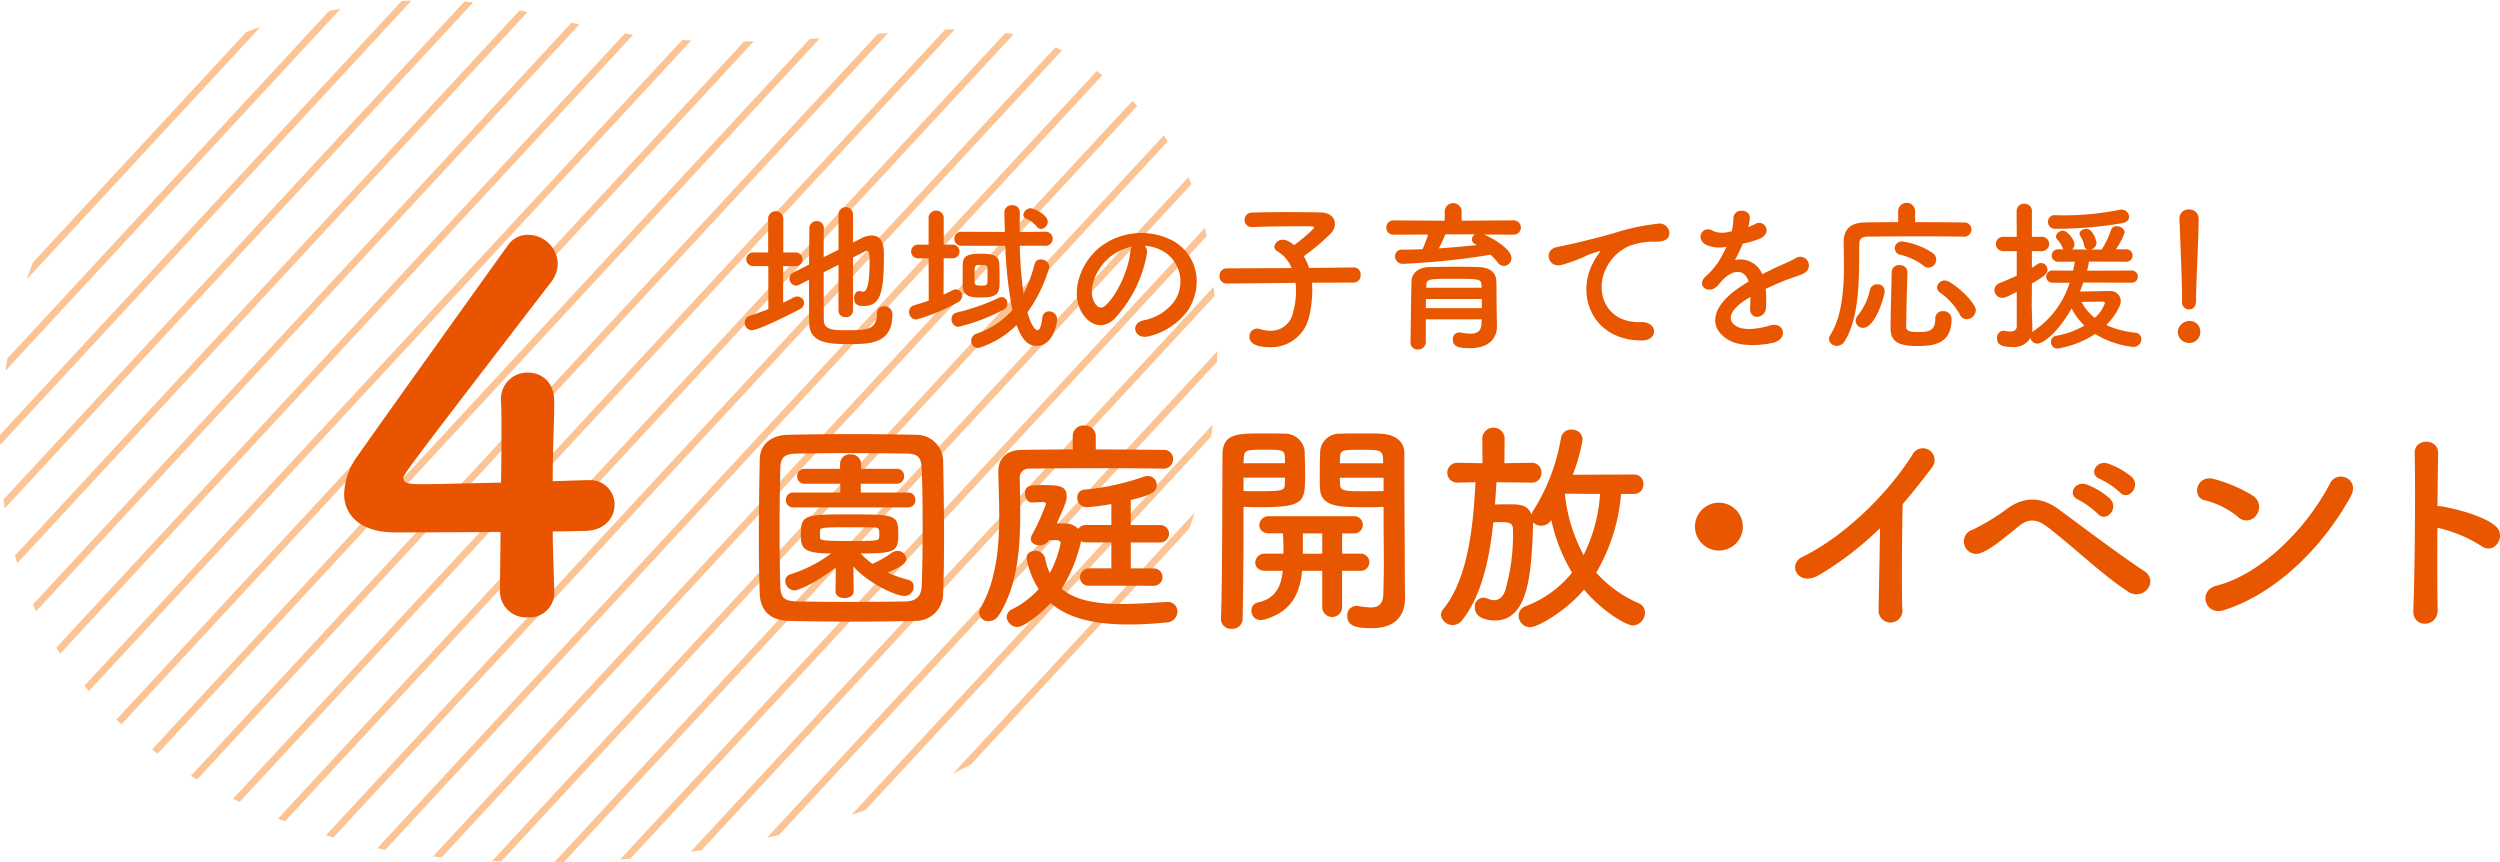 <svg id="subtit_04_pc" xmlns="http://www.w3.org/2000/svg" xmlns:xlink="http://www.w3.org/1999/xlink" width="359.235" height="123.93" viewBox="0 0 359.235 123.93">
  <defs>
    <clipPath id="clip-path">
      <path id="パス_741" data-name="パス 741" d="M105.863,85.3c-16.736,4.126-37.1,22.821-39.621,55.217-3.766,48.4,42.63,62,57.732,64.139a147.7,147.7,0,0,0,52.187-2.145c26.014-5.712,53.485-19.9,61.653-47.174a81.753,81.753,0,0,0,2.881-28.531c-.8-12.786-2.951-20.973-10.5-28.733-17.444-17.918-29.469-10-59.222-10-21.6,0-27.922-5.956-43-5.956-5.689,0-12.629.849-22.1,3.186" transform="translate(-66.026 -82.11)" fill="none"/>
    </clipPath>
  </defs>
  <g id="グループ_103" data-name="グループ 103" transform="translate(0 0)" clip-path="url(#clip-path)">
    <line id="線_153" data-name="線 153" y1="224.801" x2="208.104" transform="translate(-124.429 -154.961)" fill="none" stroke="#fcc494" stroke-miterlimit="10" stroke-width="1"/>
    <line id="線_154" data-name="線 154" y1="224.801" x2="208.104" transform="translate(-119.529 -150.424)" fill="none" stroke="#fcc494" stroke-miterlimit="10" stroke-width="1"/>
    <line id="線_155" data-name="線 155" y1="224.801" x2="208.104" transform="translate(-114.628 -145.888)" fill="none" stroke="#fcc494" stroke-miterlimit="10" stroke-width="1"/>
    <line id="線_156" data-name="線 156" y1="224.801" x2="208.104" transform="translate(-109.728 -141.351)" fill="none" stroke="#fcc494" stroke-miterlimit="10" stroke-width="1"/>
    <line id="線_157" data-name="線 157" y1="224.801" x2="208.104" transform="translate(-104.827 -136.815)" fill="none" stroke="#fcc494" stroke-miterlimit="10" stroke-width="1"/>
    <line id="線_158" data-name="線 158" y1="224.801" x2="208.104" transform="translate(-99.927 -132.278)" fill="none" stroke="#fcc494" stroke-miterlimit="10" stroke-width="1"/>
    <line id="線_159" data-name="線 159" y1="224.801" x2="208.104" transform="translate(-95.026 -127.742)" fill="none" stroke="#fcc494" stroke-miterlimit="10" stroke-width="1"/>
    <line id="線_160" data-name="線 160" y1="224.801" x2="208.104" transform="translate(-90.126 -123.205)" fill="none" stroke="#fcc494" stroke-miterlimit="10" stroke-width="1"/>
    <line id="線_161" data-name="線 161" y1="224.801" x2="208.104" transform="translate(-85.226 -118.669)" fill="none" stroke="#fcc494" stroke-miterlimit="10" stroke-width="1"/>
    <line id="線_162" data-name="線 162" y1="224.801" x2="208.104" transform="translate(-80.325 -114.133)" fill="none" stroke="#fcc494" stroke-miterlimit="10" stroke-width="1"/>
    <line id="線_163" data-name="線 163" y1="224.801" x2="208.104" transform="translate(-75.424 -109.596)" fill="none" stroke="#fcc494" stroke-miterlimit="10" stroke-width="1"/>
    <line id="線_164" data-name="線 164" y1="224.801" x2="208.104" transform="translate(-70.524 -105.06)" fill="none" stroke="#fcc494" stroke-miterlimit="10" stroke-width="1"/>
    <line id="線_165" data-name="線 165" y1="224.801" x2="208.104" transform="translate(-65.623 -100.523)" fill="none" stroke="#fcc494" stroke-miterlimit="10" stroke-width="1"/>
    <line id="線_166" data-name="線 166" y1="224.801" x2="208.104" transform="translate(-60.723 -95.987)" fill="none" stroke="#fcc494" stroke-miterlimit="10" stroke-width="1"/>
    <line id="線_167" data-name="線 167" y1="224.801" x2="208.104" transform="translate(-55.822 -91.45)" fill="none" stroke="#fcc494" stroke-miterlimit="10" stroke-width="1"/>
    <line id="線_168" data-name="線 168" y1="224.801" x2="208.104" transform="translate(-50.922 -86.914)" fill="none" stroke="#fcc494" stroke-miterlimit="10" stroke-width="1"/>
    <line id="線_169" data-name="線 169" y1="224.801" x2="208.104" transform="translate(-46.021 -82.377)" fill="none" stroke="#fcc494" stroke-miterlimit="10" stroke-width="1"/>
    <line id="線_170" data-name="線 170" y1="224.801" x2="208.104" transform="translate(-41.121 -77.841)" fill="none" stroke="#fcc494" stroke-miterlimit="10" stroke-width="1"/>
    <line id="線_171" data-name="線 171" y1="224.801" x2="208.104" transform="translate(-36.221 -73.304)" fill="none" stroke="#fcc494" stroke-miterlimit="10" stroke-width="1"/>
    <line id="線_172" data-name="線 172" y1="224.801" x2="208.104" transform="translate(-31.32 -68.768)" fill="none" stroke="#fcc494" stroke-miterlimit="10" stroke-width="1"/>
    <line id="線_173" data-name="線 173" y1="224.801" x2="208.104" transform="translate(-26.42 -64.231)" fill="none" stroke="#fcc494" stroke-miterlimit="10" stroke-width="1"/>
    <line id="線_174" data-name="線 174" y1="224.801" x2="208.104" transform="translate(-21.519 -59.695)" fill="none" stroke="#fcc494" stroke-miterlimit="10" stroke-width="1"/>
    <line id="線_175" data-name="線 175" y1="224.801" x2="208.104" transform="translate(-16.619 -55.158)" fill="none" stroke="#fcc494" stroke-miterlimit="10" stroke-width="1"/>
    <line id="線_176" data-name="線 176" y1="224.801" x2="208.104" transform="translate(-11.718 -50.622)" fill="none" stroke="#fcc494" stroke-miterlimit="10" stroke-width="1"/>
    <line id="線_177" data-name="線 177" y1="224.801" x2="208.104" transform="translate(-6.817 -46.085)" fill="none" stroke="#fcc494" stroke-miterlimit="10" stroke-width="1"/>
    <line id="線_178" data-name="線 178" y1="224.801" x2="208.104" transform="translate(-1.917 -41.549)" fill="none" stroke="#fcc494" stroke-miterlimit="10" stroke-width="1"/>
    <line id="線_179" data-name="線 179" y1="224.801" x2="208.104" transform="translate(2.984 -37.012)" fill="none" stroke="#fcc494" stroke-miterlimit="10" stroke-width="1"/>
    <line id="線_180" data-name="線 180" y1="224.801" x2="208.104" transform="translate(7.884 -32.476)" fill="none" stroke="#fcc494" stroke-miterlimit="10" stroke-width="1"/>
    <line id="線_181" data-name="線 181" y1="224.801" x2="208.104" transform="translate(12.784 -27.94)" fill="none" stroke="#fcc494" stroke-miterlimit="10" stroke-width="1"/>
    <line id="線_182" data-name="線 182" y1="224.801" x2="208.104" transform="translate(17.685 -23.403)" fill="none" stroke="#fcc494" stroke-miterlimit="10" stroke-width="1"/>
    <line id="線_183" data-name="線 183" y1="224.801" x2="208.104" transform="translate(22.585 -18.867)" fill="none" stroke="#fcc494" stroke-miterlimit="10" stroke-width="1"/>
    <line id="線_184" data-name="線 184" y1="224.801" x2="208.104" transform="translate(27.486 -14.33)" fill="none" stroke="#fcc494" stroke-miterlimit="10" stroke-width="1"/>
    <line id="線_185" data-name="線 185" y1="224.801" x2="208.104" transform="translate(32.386 -9.794)" fill="none" stroke="#fcc494" stroke-miterlimit="10" stroke-width="1"/>
    <line id="線_186" data-name="線 186" y1="224.801" x2="208.104" transform="translate(37.287 -5.257)" fill="none" stroke="#fcc494" stroke-miterlimit="10" stroke-width="1"/>
    <line id="線_187" data-name="線 187" y1="224.801" x2="208.104" transform="translate(42.187 -0.721)" fill="none" stroke="#fcc494" stroke-miterlimit="10" stroke-width="1"/>
    <line id="線_188" data-name="線 188" y1="224.801" x2="208.104" transform="translate(47.088 3.816)" fill="none" stroke="#fcc494" stroke-miterlimit="10" stroke-width="1"/>
    <line id="線_189" data-name="線 189" y1="224.801" x2="208.104" transform="translate(51.988 8.352)" fill="none" stroke="#fcc494" stroke-miterlimit="10" stroke-width="1"/>
    <line id="線_190" data-name="線 190" y1="224.801" x2="208.104" transform="translate(56.889 12.889)" fill="none" stroke="#fcc494" stroke-miterlimit="10" stroke-width="1"/>
    <line id="線_191" data-name="線 191" y1="224.801" x2="208.104" transform="translate(61.789 17.425)" fill="none" stroke="#fcc494" stroke-miterlimit="10" stroke-width="1"/>
    <line id="線_192" data-name="線 192" y1="224.801" x2="208.104" transform="translate(66.69 21.962)" fill="none" stroke="#fcc494" stroke-miterlimit="10" stroke-width="1"/>
    <line id="線_193" data-name="線 193" y1="224.801" x2="208.104" transform="translate(71.59 26.498)" fill="none" stroke="#fcc494" stroke-miterlimit="10" stroke-width="1"/>
    <line id="線_194" data-name="線 194" y1="224.801" x2="208.104" transform="translate(76.491 31.035)" fill="none" stroke="#fcc494" stroke-miterlimit="10" stroke-width="1"/>
    <line id="線_195" data-name="線 195" y1="224.801" x2="208.104" transform="translate(81.391 35.571)" fill="none" stroke="#fcc494" stroke-miterlimit="10" stroke-width="1"/>
    <line id="線_196" data-name="線 196" y1="224.801" x2="208.104" transform="translate(86.292 40.108)" fill="none" stroke="#fcc494" stroke-miterlimit="10" stroke-width="1"/>
    <line id="線_197" data-name="線 197" y1="224.801" x2="208.104" transform="translate(91.192 44.644)" fill="none" stroke="#fcc494" stroke-miterlimit="10" stroke-width="1"/>
    <line id="線_198" data-name="線 198" y1="224.801" x2="208.104" transform="translate(96.093 49.18)" fill="none" stroke="#fcc494" stroke-miterlimit="10" stroke-width="1"/>
    <line id="線_199" data-name="線 199" y1="224.801" x2="208.104" transform="translate(100.993 53.717)" fill="none" stroke="#fcc494" stroke-miterlimit="10" stroke-width="1"/>
  </g>
  <path id="パス_742" data-name="パス 742" d="M122.314,151.056v.144a3.555,3.555,0,0,1-3.828,3.684,3.744,3.744,0,0,1-3.972-3.828c0-2.528.072-5.49.072-8.452-7.006.072-14.446.072-15.17.072-4.84,0-7.3-2.384-7.3-5.56a9.938,9.938,0,0,1,2.024-5.564c4.334-6.138,16.252-22.826,21.452-30.049a3.465,3.465,0,0,1,2.964-1.588,4.288,4.288,0,0,1,4.262,4.116,4.473,4.473,0,0,1-1.014,2.746c-21.164,27.519-21.164,27.591-21.164,28.1,0,.866,1.156.866,2.962.866,2.456,0,6.79-.144,11.052-.216.072-2.89.072-5.634.072-7.8,0-1.588,0-2.89-.072-3.828v-.288a3.791,3.791,0,0,1,3.9-3.9c1.876,0,3.754,1.3,3.754,4.118,0,3.394-.216,6.14-.216,11.484,2.672-.072,4.622-.144,4.984-.144h.216a3.49,3.49,0,0,1,3.684,3.538c0,1.808-1.372,3.686-4.19,3.758-.866,0-2.6.072-4.694.072,0,2.384.144,5.272.216,8.524" transform="translate(-42.669 -66.173)" fill="#e85400"/>
  <path id="パス_743" data-name="パス 743" d="M146.062,141.868c-2.854.064-5.934.1-9.013.1s-6.159-.032-9.076-.1c-2.82-.064-4.181-1.491-4.277-3.891-.1-2.431-.131-5.446-.131-8.526,0-3.76.064-7.65.131-10.827.032-2.073,1.588-3.436,4.019-3.5,2.82-.064,5.9-.1,9.043-.1s6.32.032,9.369.1a3.834,3.834,0,0,1,3.921,3.76c.064,3.307.129,7.067.129,10.666,0,2.981-.03,5.867-.129,8.331a3.943,3.943,0,0,1-3.987,3.987M147.1,128.35c0-2.918-.03-5.8-.129-8.331-.064-1.848-.713-2.172-2.3-2.2-2.431-.034-5.219-.064-7.942-.064-2.757,0-5.414.03-7.683.064-1.848.032-2.367.551-2.4,2.2-.064,2.627-.1,5.64-.1,8.59s.034,5.835.1,8.264c.064,1.85.713,2.174,2.723,2.2,2.236.034,4.7.066,7.292.066,2.562,0,5.253-.032,7.88-.066,1.814-.03,2.365-.874,2.43-2.3.1-2.6.129-5.513.129-8.429m-12.479,5.833c-3.273,2.53-5.511,3.309-5.934,3.309a1.384,1.384,0,0,1-1.328-1.363.981.981,0,0,1,.714-.94,19.891,19.891,0,0,0,5.9-3.015c-3.985,0-4.374-.713-4.374-2.625,0-2.918.453-2.983,7.065-2.983,6.678,0,6.94.064,6.94,2.983,0,2.429-.682,2.625-5.416,2.625a10.72,10.72,0,0,0,1.687,1.491,13.753,13.753,0,0,0,2.788-1.588,1.479,1.479,0,0,1,.779-.26,1.287,1.287,0,0,1,1.328,1.1c0,.714-.94,1.264-2.691,2.011a16.446,16.446,0,0,0,2.983,1.039.97.97,0,0,1,.747,1,1.325,1.325,0,0,1-1.3,1.328c-1.232,0-5.219-1.816-7.359-4.247l.034,3.6c0,.616-.65.942-1.3.942s-1.3-.294-1.3-.91v-.032Zm-6.127-8.621a1.011,1.011,0,0,1-1.037-1.071,1.028,1.028,0,0,1,1.037-1.069h6.775v-1.264h-5.155a1.011,1.011,0,0,1-1.037-1.071,1.028,1.028,0,0,1,1.037-1.069h5.122v-.713a1.377,1.377,0,0,1,1.491-1.363,1.406,1.406,0,0,1,1.524,1.363v.713H143.4a1.011,1.011,0,0,1,1.037,1.069,1.03,1.03,0,0,1-1.037,1.071h-5.187v1.264h6.805a1.01,1.01,0,0,1,1.039,1.069,1.029,1.029,0,0,1-1.039,1.071Zm3.858,4.311c0,.453.453.517,4.569.517,3.73,0,3.858-.064,3.923-.517a2.026,2.026,0,0,0,.032-.487c0-.906-.161-.94-.94-.94-1-.032-2.494-.032-3.921-.032-3.309,0-3.631.1-3.663.455Z" transform="translate(-14.523 -52.645)" fill="#e95600"/>
  <path id="パス_744" data-name="パス 744" d="M166.659,120.57c-1.783-.034-5.155-.064-8.657-.064-4.245,0-8.653.03-10.6.064a1.269,1.269,0,0,0-1.3,1.393c.032,1.588.064,3.339.064,5.155,0,4.927-.389,10.34-3.079,14.522a1.683,1.683,0,0,1-1.459.843,1.28,1.28,0,0,1-1.361-1.2,1.406,1.406,0,0,1,.227-.747c2.236-3.921,2.657-8.623,2.657-13.29,0-2.107-.1-4.213-.129-6.223v-.064c0-1.719,1.039-3.015,3.242-3.08,1.588-.032,4.374-.064,7.453-.064v-1.978a1.5,1.5,0,0,1,1.653-1.459,1.519,1.519,0,0,1,1.654,1.459v1.978c3.858,0,7.65.032,9.659.064a1.309,1.309,0,0,1,1.461,1.3,1.381,1.381,0,0,1-1.461,1.395Zm-10.537,16.823a1.205,1.205,0,0,1-1.361-1.2,1.294,1.294,0,0,1,1.361-1.3h3.144v-3.728h-3.629a1.561,1.561,0,0,1-.714-.161l-.1.389a22.619,22.619,0,0,1-2.691,6.449c2.107,1.751,5.251,2.174,8.592,2.174,2.17,0,4.408-.163,6.513-.294h.1a1.372,1.372,0,0,1,1.425,1.395,1.6,1.6,0,0,1-1.588,1.556c-1.977.2-3.792.292-5.38.292-5.545,0-9.013-1.133-11.247-3.08-1.59,1.687-3.891,3.438-4.766,3.438a1.584,1.584,0,0,1-1.556-1.427,1.266,1.266,0,0,1,.809-1.135,12.83,12.83,0,0,0,3.792-2.884,12.17,12.17,0,0,1-1.749-4.442c0-1,1.1-1.069,1.266-1.069a1.441,1.441,0,0,1,1.423,1.167,8.927,8.927,0,0,0,.65,2.041,15.336,15.336,0,0,0,1.556-4.279c0-.324-.324-.453-.584-.453h-1.135l-.064.129a1.337,1.337,0,0,1-1.232.616c-.648,0-1.264-.322-1.264-.908a1.111,1.111,0,0,1,.129-.517,31.591,31.591,0,0,0,2.043-4.5c0-.229-.193-.294-.421-.294-.294,0-1.33.064-1.588.064-.618,0-1.006-.646-1.006-1.3,0-1.135.682-1.2,2.627-1.2,2.236,0,3.369.1,3.369,1.622,0,.453-.064.94-1.423,3.889h1.1a2.625,2.625,0,0,1,1.978.777,1.339,1.339,0,0,1,1.133-.551h3.629V125.66a32.3,32.3,0,0,1-3.532.453,1.353,1.353,0,0,1-1.361-1.393,1.087,1.087,0,0,1,1.071-1.137,35.361,35.361,0,0,0,8.458-1.848,2.016,2.016,0,0,1,.584-.1,1.26,1.26,0,0,1,1.3,1.3c0,.843-.455,1.363-3.728,2.14v3.6H166.3a1.25,1.25,0,1,1,0,2.5h-4.245V134.9h3.305a1.249,1.249,0,1,1,0,2.5Z" transform="translate(0.431 -53.228)" fill="#e95600"/>
  <path id="パス_745" data-name="パス 745" d="M161.846,128.463c0,3.629-.034,8.524-.129,13.159a1.475,1.475,0,0,1-1.588,1.427,1.428,1.428,0,0,1-1.526-1.363v-.064c.227-6,.163-16.726.227-23.567,0-2.981,1.977-3.08,5.575-3.08,1.3,0,2.627,0,3.241.034a2.823,2.823,0,0,1,2.985,2.494c.03,1.1.064,2.238.064,3.339,0,3.989-.034,4.734-6.582,4.734-.876,0-1.685-.032-2.268-.064Zm5.964-9.208c0-.356-.032-.68-.032-.97-.064-.942-.421-.974-2.917-.974-2.691,0-2.917.064-2.981,1.232,0,.226-.034.455-.034.713Zm-5.964,2.075v1.914c.487.03,1.457.03,2.464.03,3.208,0,3.436-.129,3.468-1,0-.292.032-.616.032-.94Zm14.166,13.387V140a1.428,1.428,0,0,1-2.852,0v-5.285h-2.886c-.356,3.47-1.653,5.867-5.316,6.97a2.221,2.221,0,0,1-.616.1,1.3,1.3,0,0,1-1.361-1.33,1.177,1.177,0,0,1,.94-1.2c2.56-.55,3.337-2.333,3.565-4.539h-2.528c-.972,0-1.425-.582-1.425-1.2a1.327,1.327,0,0,1,1.425-1.264h2.625v-.519c0-.843-.03-1.654-.064-2.4h-1.977c-.974,0-1.427-.586-1.427-1.2a1.331,1.331,0,0,1,1.427-1.264h12.125a1.236,1.236,0,1,1,0,2.466h-1.654v2.917h2.594a1.234,1.234,0,1,1,0,2.462Zm-2.852-5.378h-2.788v2.917h2.788Zm6.417-3.762c-4.084,0-6.644-.032-6.741-2.755-.034-.616-.034-1.3-.034-1.978,0-1.1.034-2.236.064-3.339a2.758,2.758,0,0,1,2.918-2.494c.618-.034,2.011-.034,3.339-.034.972,0,1.88,0,2.43.034,2.433.129,3.405,1.361,3.405,2.788v2.4c0,4.863.064,10.179.064,14.329,0,1.556.032,2.917.032,4.052,0,2.335-1.135,4.376-4.8,4.376-2.2,0-3.5-.292-3.5-1.781a1.356,1.356,0,0,1,1.328-1.427c.1,0,.163.032.26.032a12.651,12.651,0,0,0,1.751.2c1.069,0,1.815-.39,1.848-1.978.032-1.3.066-2.788.066-4.309,0-2.337-.034-4.8-.034-6.841v-1.328c-.584.032-1.459.064-2.4.064m2.335-6.322c0-1.912-.131-1.944-3.08-1.944-2.691,0-3.047.032-3.112,1,0,.292-.032.616-.032.94Zm.064,2.075h-6.288c0,.324.032.648.032.94.032,1,.747,1,3.629,1,1.071,0,2.174,0,2.627-.03Z" transform="translate(16.839 -52.692)" fill="#e95600"/>
  <path id="パス_746" data-name="パス 746" d="M201.159,124.062a26.516,26.516,0,0,1-3.567,11.312,17.482,17.482,0,0,0,6.062,4.378,1.453,1.453,0,0,1,.94,1.393,1.838,1.838,0,0,1-1.719,1.816c-1.1,0-4.7-2.3-7.033-5.153-2.5,2.981-6.582,5.412-7.781,5.412a1.671,1.671,0,0,1-1.618-1.652,1.437,1.437,0,0,1,1-1.363,15.761,15.761,0,0,0,6.676-4.831,24.836,24.836,0,0,1-2.983-7.552l-.032.034a1.67,1.67,0,0,1-1.425.777,1.61,1.61,0,0,1-1.167-.487v.453c-.227,7.294-.779,13.648-5.479,13.648-.616,0-2.884-.129-2.884-1.88a1.266,1.266,0,0,1,1.2-1.395,1.583,1.583,0,0,1,.614.131,2.338,2.338,0,0,0,.94.226c.779,0,1.33-.517,1.622-1.427a28.905,28.905,0,0,0,1.1-8.717c0-.94-.487-1.071-1.785-1.071-.322,0-.68,0-1.035.032-.551,5.284-1.721,10.666-4.539,14.134a1.637,1.637,0,0,1-1.266.616,1.674,1.674,0,0,1-1.717-1.457,1.248,1.248,0,0,1,.324-.811c3.567-4.408,4.311-11.865,4.635-18.252l-2.592.066h-.034a1.427,1.427,0,1,1,0-2.854h.034l3.6.064-.03-3.631a1.609,1.609,0,0,1,3.208,0l-.034,3.631,3.891-.064h.032a1.342,1.342,0,0,1,1.395,1.395,1.36,1.36,0,0,1-1.395,1.459h-.032l-5.024-.066c-.064,1.039-.131,2.107-.227,3.21.68-.032,1.459-.032,2.107-.032,1.588,0,2.627.129,3.144,1.457a2.875,2.875,0,0,1,.26-.551,28.352,28.352,0,0,0,3.985-10.438,1.436,1.436,0,0,1,1.493-1.2,1.506,1.506,0,0,1,1.62,1.427,26.1,26.1,0,0,1-1.427,5.056l8.818-.032a1.291,1.291,0,0,1,1.33,1.393,1.308,1.308,0,0,1-1.33,1.395Zm-8.039-.032-.034.064a23.634,23.634,0,0,0,2.691,8.752,22.978,22.978,0,0,0,2.367-8.784Z" transform="translate(31.777 -53.089)" fill="#e95600"/>
  <path id="パス_747" data-name="パス 747" d="M197.984,127.1a3.437,3.437,0,1,1,3.434-3.436,3.417,3.417,0,0,1-3.434,3.436" transform="translate(49.013 -47.992)" fill="#e95600"/>
  <path id="パス_748" data-name="パス 748" d="M205.608,134.289c-2.981,1.816-4.668-1.49-2.464-2.56,5.966-2.918,12.157-8.882,15.82-14.651a1.688,1.688,0,1,1,2.884,1.717c-1.457,1.946-2.854,3.7-4.247,5.318-.1,3.305-.161,11.8-.064,15.039a1.715,1.715,0,1,1-3.4.1c.034-2.592.163-7.876.2-11.668a47.474,47.474,0,0,1-8.721,6.709" transform="translate(55.807 -51.681)" fill="#e95600"/>
  <path id="パス_749" data-name="パス 749" d="M238.629,135.767c-3.891-2.53-7.522-6.159-11.7-9.367-1.524-1.167-2.721-1.167-3.953-.2-2.4,1.914-3.955,3.277-5.447,3.891a1.779,1.779,0,1,1-1.264-3.305,32.494,32.494,0,0,0,5.024-3.08c2.691-1.88,5.122-1.427,7.359.226,2.592,1.914,8.914,6.68,12.35,8.914a1.7,1.7,0,0,1,.324,2.5,2.046,2.046,0,0,1-2.689.421m-7.23-13.258c-1.719-.745-.421-2.788,1.167-2.2a10.688,10.688,0,0,1,3.4,2.075c1.328,1.425-.648,3.468-1.783,2.14a12.4,12.4,0,0,0-2.788-2.011m3.112-2.983c-1.751-.68-.487-2.755,1.1-2.236a10.892,10.892,0,0,1,3.468,1.946c1.361,1.359-.551,3.5-1.719,2.2a11.5,11.5,0,0,0-2.852-1.914" transform="translate(67.252 -50.695)" fill="#e95600"/>
  <path id="パス_750" data-name="パス 750" d="M238.5,124.044a11.931,11.931,0,0,0-4.8-2.4c-1.944-.453-1.133-3.73,1.329-3.047a20.547,20.547,0,0,1,5.706,2.462,1.919,1.919,0,0,1,.423,2.691,1.718,1.718,0,0,1-2.659.294m-2.011,13.387c-2.755.876-3.792-2.82-1.1-3.5,6.513-1.653,13.063-8.363,16.338-14.715,1.037-2.011,4.376-.648,2.951,1.912-4.02,7.292-10.73,13.938-18.187,16.305" transform="translate(83.09 -49.764)" fill="#e95600"/>
  <path id="パス_751" data-name="パス 751" d="M252.514,139.735c.064,2.627-3.631,2.723-3.5.129.227-5.251.324-17.958.2-22.626-.064-2.2,3.436-2.174,3.371.032-.032,1.588-.064,4.41-.1,7.584a3.163,3.163,0,0,1,.551.034c1.816.29,6.03,1.328,7.781,2.82,1.687,1.425-.163,4.247-2.011,2.884a20.075,20.075,0,0,0-6.322-2.625c-.03,4.472-.03,9.14.034,11.767" transform="translate(97.76 -52.133)" fill="#e95600"/>
  <path id="パス_752" data-name="パス 752" d="M125.886,106.288h-2.153a.983.983,0,1,1,0-1.965h2.128V99.409a1.091,1.091,0,0,1,2.176,0v4.914h1.848a.985.985,0,0,1,0,1.965h-1.87v5.263c.491-.235.982-.468,1.427-.726a1.187,1.187,0,0,1,.584-.165.97.97,0,0,1,1.008.913,1.124,1.124,0,0,1-.68.936c-.819.443-5.873,2.994-6.83,2.994a1.047,1.047,0,0,1-1.029-1.075,1.03,1.03,0,0,1,.747-1.008c.891-.3,1.779-.608,2.646-.959Zm10.082-.188-2.128,1.075c0,2.833,0,5.685.023,6.927.047,1.378,1.38,1.4,3.415,1.4,2.854,0,4.211-.093,4.211-2.411a.969.969,0,0,1,1.029-1.029,1.129,1.129,0,0,1,1.194,1.194c0,4.235-3.277,4.235-6.292,4.235-2.621,0-5.615-.07-5.663-2.994-.023-1.476-.023-3.815-.023-6.246l-1.427.724a1.147,1.147,0,0,1-.445.117,1.007,1.007,0,0,1-.936-1.031.939.939,0,0,1,.561-.864l2.248-1.124c0-2.035.045-3.953.045-5.217a1.012,1.012,0,0,1,1.054-1.029.969.969,0,0,1,1.029.984v.023c-.023.961-.023,2.479-.023,4.163l2.128-1.052v-5.17a1.045,1.045,0,0,1,2.083,0V102.9l1.145-.586a3.338,3.338,0,0,1,1.546-.423c1.683,0,1.753,1.662,1.753,2.924,0,5.357-.514,7.207-2.9,7.207-1.054,0-1.38-.375-1.38-1.124,0-.514.256-1.029.749-1.029a.959.959,0,0,1,.233.047,1.218,1.218,0,0,0,.282.045c.373,0,.957-.328.957-4.281,0-.982-.021-1.59-.4-1.59a.532.532,0,0,0-.256.07c-.351.188-.984.514-1.73.889v7.673a.946.946,0,0,1-1.054.889.936.936,0,0,1-1.029-.889Z" transform="translate(-15.482 -68.049)" fill="#e95600"/>
  <path id="パス_753" data-name="パス 753" d="M137.763,105.3h-1.5a.983.983,0,1,1,0-1.965h1.5V99.449a1.09,1.09,0,0,1,2.174,0v3.883h1.357a.985.985,0,0,1,0,1.965h-1.357l-.025,5.217c.447-.188.866-.4,1.264-.608a1.155,1.155,0,0,1,.515-.14.91.91,0,0,1,.891.912,1.074,1.074,0,0,1-.656.961,26.835,26.835,0,0,1-5.918,2.456,1.053,1.053,0,0,1-1.054-1.078,1.008,1.008,0,0,1,.771-.982c.726-.21,1.4-.421,2.058-.654Zm4.279,9.849a1.051,1.051,0,0,1-.982-1.122.9.9,0,0,1,.677-.913,31.32,31.32,0,0,0,6.153-2.153.9.9,0,0,1,.4-.093.886.886,0,0,1,.8.936.914.914,0,0,1-.493.841,27.82,27.82,0,0,1-6.549,2.5m8.82-11.649a58.119,58.119,0,0,0,.538,6.9,21.524,21.524,0,0,0,1.613-4.33.828.828,0,0,1,.843-.608,1.231,1.231,0,0,1,1.264,1.076,21.144,21.144,0,0,1-3.159,6.529c.514,1.916,1.169,2.572,1.427,2.572.305,0,.563-.514.726-1.87a.933.933,0,0,1,.959-.841,1.122,1.122,0,0,1,1.147,1.169c0,.771-.656,3.79-2.924,3.79-1.006,0-1.99-.493-2.9-2.994a13.333,13.333,0,0,1-5.473,3.3,1.029,1.029,0,0,1-1.054-1.029,1.131,1.131,0,0,1,.843-1.054,11.581,11.581,0,0,0,5.075-3.415,58.324,58.324,0,0,1-1.006-9.193h-6.246a1,1,0,0,1-1.075-1.006.987.987,0,0,1,1.075-1.006l5.755.023h.421c-.023-.959-.045-1.9-.07-2.784V98.7a1.045,1.045,0,0,1,1.124-1.029,1.016,1.016,0,0,1,1.1,1.052v.025c-.023.841-.023,1.778-.023,2.759l3.65-.023a1.006,1.006,0,0,1,1.1.982,1.028,1.028,0,0,1-1.1,1.031Zm-5.591,7.438c-1.171,0-2.526-.07-2.6-1.474-.023-.4-.023-.887-.023-1.427,0-.7,0-1.425.023-1.965.047-1.332,1.171-1.427,2.691-1.427,1.4,0,2.5.163,2.551,1.4.023.749.045,1.567.045,2.34,0,1.776,0,2.549-2.689,2.549m.957-3.042c0-.419,0-.841-.021-1.239,0-.3-.165-.4-.891-.4-.959,0-.959,0-.959,1.543,0,.377.025.75.025,1.031.021.21.093.4.889.4.957,0,.957,0,.957-1.334m7.137-7.088a4.353,4.353,0,0,0-1.637-1.217.625.625,0,0,1-.352-.514,1.079,1.079,0,0,1,1.006-.961c.586,0,2.5.984,2.5,1.92a1.067,1.067,0,0,1-.959,1.052.663.663,0,0,1-.561-.28" transform="translate(-4.329 -68.182)" fill="#e95600"/>
  <path id="パス_754" data-name="パス 754" d="M157.755,102.691a18.429,18.429,0,0,1-4.724,9.475c-1.8,1.66-3.767.747-4.8-1.264-1.474-2.9.095-7.254,3.229-9.428a9.764,9.764,0,0,1,10.1-.538c3.627,2.176,4.213,6.479,2.176,9.824a9.788,9.788,0,0,1-5.706,3.862c-2.06.538-2.786-1.825-.773-2.293a7.248,7.248,0,0,0,4.351-2.621,5.052,5.052,0,0,0-1.287-7.16,6.069,6.069,0,0,0-2.9-.934,1.169,1.169,0,0,1,.328,1.076m-5.193.443c-2.176,1.685-3.347,4.8-2.363,6.6.351.678.959,1.029,1.543.515,1.755-1.545,3.392-5.263,3.627-7.789a1.63,1.63,0,0,1,.21-.726,7.758,7.758,0,0,0-3.017,1.4" transform="translate(7.058 -66.3)" fill="#e95600"/>
  <path id="パス_755" data-name="パス 755" d="M171.78,108.342a9.667,9.667,0,0,1,.045,1.169,16.338,16.338,0,0,1-.468,3.766,5.584,5.584,0,0,1-5.566,4.33c-2.34,0-2.994-.75-2.994-1.522a1.106,1.106,0,0,1,1.1-1.147,1.5,1.5,0,0,1,.443.072,5.174,5.174,0,0,0,1.5.233,3.2,3.2,0,0,0,3.207-2.574,11.523,11.523,0,0,0,.443-3.112,9.867,9.867,0,0,0-.07-1.192l-9.849.093h-.023a1.025,1.025,0,0,1-1.054-1.076,1.035,1.035,0,0,1,1.076-1.1l9.288-.047a4.871,4.871,0,0,0-2.011-2.386.786.786,0,0,1-.47-.68,1.175,1.175,0,0,1,1.241-1,1.652,1.652,0,0,1,.631.14,5.822,5.822,0,0,1,.982.631c.515-.373,2.854-2.244,2.854-2.549,0-.093-.116-.14-.4-.14-.606-.023-1.309-.023-2.033-.023-2.035,0-4.423.045-6.436.116h-.045a1.018,1.018,0,0,1-1.075-1.029,1.041,1.041,0,0,1,1.1-1.052c1.448-.047,3.252-.07,5-.07s3.485.023,4.8.045c1.427.025,2.081.8,2.081,1.637a1.991,1.991,0,0,1-.561,1.357,32.1,32.1,0,0,1-3.906,3.3,7.962,7.962,0,0,1,.747,1.685l6.434-.07h.025a.975.975,0,0,1,.957,1.075,1.013,1.013,0,0,1-.982,1.1Z" transform="translate(16.74 -67.717)" fill="#e95600"/>
  <path id="パス_756" data-name="パス 756" d="M185.175,102.026c1.427.584,3.953,2.149,3.953,3.368a1.122,1.122,0,0,1-1.078,1.147,1.2,1.2,0,0,1-.934-.54,7.1,7.1,0,0,0-1.006-1.073,105.248,105.248,0,0,1-12.538,1.308,1.083,1.083,0,0,1-1.169-1.076.932.932,0,0,1,1-.959c.961,0,1.965-.025,2.947-.07a18.668,18.668,0,0,0,.8-2.1l-4.935.021a1.03,1.03,0,1,1,0-2.058l7.321.049V98.609a1.223,1.223,0,0,1,2.433,0v1.429l7.44-.049a1.03,1.03,0,1,1,0,2.058Zm1.87,13.144v.049c0,1.38-.8,3.134-3.86,3.134-1.59,0-2.481-.188-2.481-1.239a.942.942,0,0,1,.913-1.029.631.631,0,0,1,.186.021,7.782,7.782,0,0,0,1.427.165c.891,0,1.546-.305,1.592-1.429,0-.186.025-.4.025-.631h-8.024v3.277a1.084,1.084,0,0,1-1.147,1.054.987.987,0,0,1-1.054-1.029c0-.235.117-8.4.142-8.8.045-.913.722-1.967,2.6-2.014,1.1-.023,2.479-.047,3.836-.047,1.124,0,2.223.025,3.182.047,1.87.07,2.526.936,2.572,1.988.049,1.078.025,3.112.049,4.048Zm-2.176-3.883h-8.024c0,.423-.023.866-.023,1.311h8.047Zm-.047-1.965c-.023-.912-.4-.934-3.79-.934-3.811,0-4.093,0-4.139.934v.353h7.954ZM179.63,102a20.668,20.668,0,0,1-.936,2.014c1.87-.119,3.7-.282,5.45-.47a1.644,1.644,0,0,1-.233-.142.743.743,0,0,1-.468-.654.9.9,0,0,1,.443-.749Z" transform="translate(28.059 -68.326)" fill="#e95600"/>
  <path id="パス_757" data-name="パス 757" d="M189.86,104.648a7.93,7.93,0,0,1,.749-1.219c.375-.489.256-.468-.188-.326-1.755.561-1.357.561-2.947,1.169-.749.28-1.4.514-2.105.7-2.058.561-2.666-2.13-.8-2.528.493-.118,1.85-.373,2.6-.561,1.148-.28,3.182-.749,5.57-1.427a31.451,31.451,0,0,1,6.386-1.38,1.38,1.38,0,0,1,1.59,1.8c-.142.4-.656.866-2.293.773a10.022,10.022,0,0,0-3.485.656,6.723,6.723,0,0,0-2.994,2.735c-2.058,3.44-.493,8.352,4.747,8.166,2.456-.093,2.6,2.666.117,2.642-7.065-.023-9.5-6.5-6.947-11.2" transform="translate(39.081 -66.925)" fill="#e95600"/>
  <path id="パス_758" data-name="パス 758" d="M201.809,100.434a8.151,8.151,0,0,0,.984-.423c1.285-.771,2.547,1.171.817,2.037a13.182,13.182,0,0,1-2.572.771,24.121,24.121,0,0,1-1.124,2.363,3.4,3.4,0,0,1,3.929,2.035c.961-.493,1.944-.982,2.856-1.38a17.848,17.848,0,0,0,1.823-.866,1.247,1.247,0,1,1,1.309,2.105c-.747.373-1.285.491-2.526.959-.982.373-2.035.841-2.97,1.285a18.648,18.648,0,0,1,.045,2.575,1.381,1.381,0,0,1-1.239,1.45c-.584.023-1.124-.421-1.054-1.334.025-.489.049-1.029.049-1.52-.21.117-.423.235-.608.351-2.9,1.87-2.551,3.277-1.241,3.93,1.241.631,3.534.163,4.633-.186,2.058-.633,2.712,1.893.559,2.456-1.38.349-4.561.7-6.386-.328-3.157-1.78-2.6-4.937,1.639-7.721.326-.21.7-.468,1.146-.724-.633-1.965-2.433-1.732-3.955.021-.023.025-.07.072-.093.095a5.135,5.135,0,0,1-.538.608c-1.287,1.147-2.994-.188-1.592-1.45a11.558,11.558,0,0,0,1.9-2.2,19.017,19.017,0,0,0,1.1-2.083,4.683,4.683,0,0,1-2.9-.258c-1.685-.841-.538-3.04,1.1-1.941a3.589,3.589,0,0,0,2.2.047c.095-.023.235-.023.353-.047A9.824,9.824,0,0,0,199.7,99.1c.093-1.4,2.293-1.262,2.339-.118a4.366,4.366,0,0,1-.188,1.357Z" transform="translate(49.388 -67.81)" fill="#e95600"/>
  <path id="パス_759" data-name="パス 759" d="M224.053,102.352c-1.264-.023-3.7-.047-6.225-.047-3.064,0-6.244.025-7.649.047-.819.023-1.122.421-1.122,1.076-.047,4.279.186,10.292-2.107,13.967a1.289,1.289,0,0,1-1.1.654,1.093,1.093,0,0,1-1.145-.982.976.976,0,0,1,.14-.493c1.73-2.689,2.011-6.595,2.011-10.107,0-1.122-.023-2.2-.045-3.182v-.07c0-1.893.912-2.854,3.04-2.9,1.194-.025,2.924-.045,4.8-.045V98.632a1.219,1.219,0,0,1,2.433,0v1.639c2.807,0,5.545.021,6.993.045a1,1,0,0,1,1.1,1.006,1.027,1.027,0,0,1-1.1,1.029Zm-15.511,12.119a1.284,1.284,0,0,1,.328-.821,8.755,8.755,0,0,0,1.73-3.671,1.03,1.03,0,0,1,1.054-.775.98.98,0,0,1,1.052,1.008c0,.631-1.332,5.238-3.087,5.238a1.024,1.024,0,0,1-1.076-.98m8.8,3.6c-2.575,0-3.79-.606-3.79-2.551,0-2.033.116-5.285.165-8.069a1.024,1.024,0,0,1,1.12-1.006,1.059,1.059,0,0,1,1.148.984v.045c-.095,2.761-.165,5.778-.188,7.813,0,.561.373.773,1.685.773,1.543,0,2.5-.142,2.5-1.9a1.041,1.041,0,0,1,1.1-1.1,1.156,1.156,0,0,1,1.241,1.076c0,3.766-2.714,3.929-4.982,3.929m.936-11.556a8.985,8.985,0,0,0-3.3-1.545.971.971,0,0,1-.819-.934,1,1,0,0,1,1.075-.984,10.407,10.407,0,0,1,4.446,1.709A1.146,1.146,0,0,1,219,106.8a1.089,1.089,0,0,1-.724-.28m6.222,7.7a1.062,1.062,0,0,1-.959-.633,9.324,9.324,0,0,0-2.854-3.182.907.907,0,0,1-.445-.771,1.087,1.087,0,0,1,1.124-.982c1.006,0,4.444,3.11,4.444,4.279a1.369,1.369,0,0,1-1.309,1.289" transform="translate(58.106 -68.348)" fill="#e95600"/>
  <path id="パス_760" data-name="パス 760" d="M230.025,108.882c-.163.445-.3.866-.491,1.287,1.332-.023,3.858-.07,4.236-.07a1.48,1.48,0,0,1,1.635,1.45,1.955,1.955,0,0,1-.188.773,9.246,9.246,0,0,1-1.9,2.666,13.208,13.208,0,0,0,4.165,1.1.939.939,0,0,1,.889.936,1.136,1.136,0,0,1-1.239,1.1,13.019,13.019,0,0,1-5.4-1.848,14.331,14.331,0,0,1-5.4,2.1.931.931,0,0,1-.959-.957.87.87,0,0,1,.749-.889,11.806,11.806,0,0,0,4.069-1.474,8.594,8.594,0,0,1-1.848-2.456c-1.941,3.415-4.046,5.054-4.912,5.054a1.015,1.015,0,0,1-1.006-.821,2.787,2.787,0,0,1-2.666,1.309c-1.38,0-2.13-.3-2.13-1.264a.984.984,0,0,1,.913-1.075.616.616,0,0,1,.21.025,3.745,3.745,0,0,0,.749.091c.491,0,.959-.161.959-.771v-4.935c-1.215.631-1.637.866-2.081.866a1.123,1.123,0,0,1-1.124-1.124,1.047,1.047,0,0,1,.678-.959c.934-.4,1.755-.726,2.526-1.1v-3.531h-1.965a1.03,1.03,0,0,1,0-2.06h1.965l-.023-3.65a1.073,1.073,0,0,1,1.122-1.1,1.037,1.037,0,0,1,1.078,1.1v3.65h1.448a1.03,1.03,0,0,1,0,2.06h-1.448v2.386c.279-.163.536-.328.817-.515a.831.831,0,0,1,.491-.163.972.972,0,0,1,.936.959c0,.538-.443.959-2.244,1.988,0,1.544-.025,2.737-.025,3.089,0,.373.07,2.5.095,3.322a4.623,4.623,0,0,1-.025.584,2.367,2.367,0,0,1,.258-.21,12.991,12.991,0,0,0,5.122-6.9H225.6a.877.877,0,1,1,0-1.753l2.949.023c.093-.445.186-.866.258-1.287h-2.435a.889.889,0,1,1,0-1.778h.8a.5.5,0,0,1-.116-.188,3.678,3.678,0,0,0-.771-1.217.652.652,0,0,1-.19-.445.976.976,0,0,1,1.006-.817c.726,0,1.66,1.4,1.66,1.941a.994.994,0,0,1-.349.749h2.268a.672.672,0,0,1-.538-.586,3.8,3.8,0,0,0-.561-1.378.58.58,0,0,1-.095-.305c0-.421.514-.7.982-.7.984,0,1.452,1.8,1.452,2.037a1.021,1.021,0,0,1-.866.934h1.615a12.852,12.852,0,0,0,1.357-2.854.761.761,0,0,1,.773-.491c.561,0,1.169.373,1.169.889a9.918,9.918,0,0,1-1.264,2.433h1.427a.893.893,0,1,1,0,1.778l-5.287-.023c-.068.421-.163.864-.28,1.31l6.339-.023a.88.88,0,1,1,0,1.753Zm-4-7.721a1,1,0,0,1-1.076-1.006.94.94,0,0,1,1.029-.959h.047c.375.025.749.025,1.169.025a39.117,39.117,0,0,0,8.048-.8.909.909,0,0,1,.258-.025,1.087,1.087,0,0,1,1.1,1.031c0,.4-.258.773-.913.913a56.089,56.089,0,0,1-9.661.817m7.09,10.692c0-.21-.21-.235-.352-.235s-1.707.047-2.994.047a6.862,6.862,0,0,0,1.9,2.291,5.038,5.038,0,0,0,1.452-2.1" transform="translate(69.335 -68.282)" fill="#e95600"/>
  <path id="パス_761" data-name="パス 761" d="M232.769,117.174a1.621,1.621,0,0,1-1.613-1.544,1.688,1.688,0,0,1,1.613-1.613,1.51,1.51,0,0,1,1.617,1.613,1.557,1.557,0,0,1-1.617,1.544m-1-5.943v-.491c0-2.268-.235-7.721-.373-11.393v-.07a1.266,1.266,0,0,1,1.357-1.285,1.322,1.322,0,0,1,1.4,1.355c0,2.763-.373,9.195-.373,11.463,0,.561,0,1.545-1.029,1.545a1,1,0,0,1-.984-1.1Z" transform="translate(81.781 -67.894)" fill="#e95600"/>
</svg>
